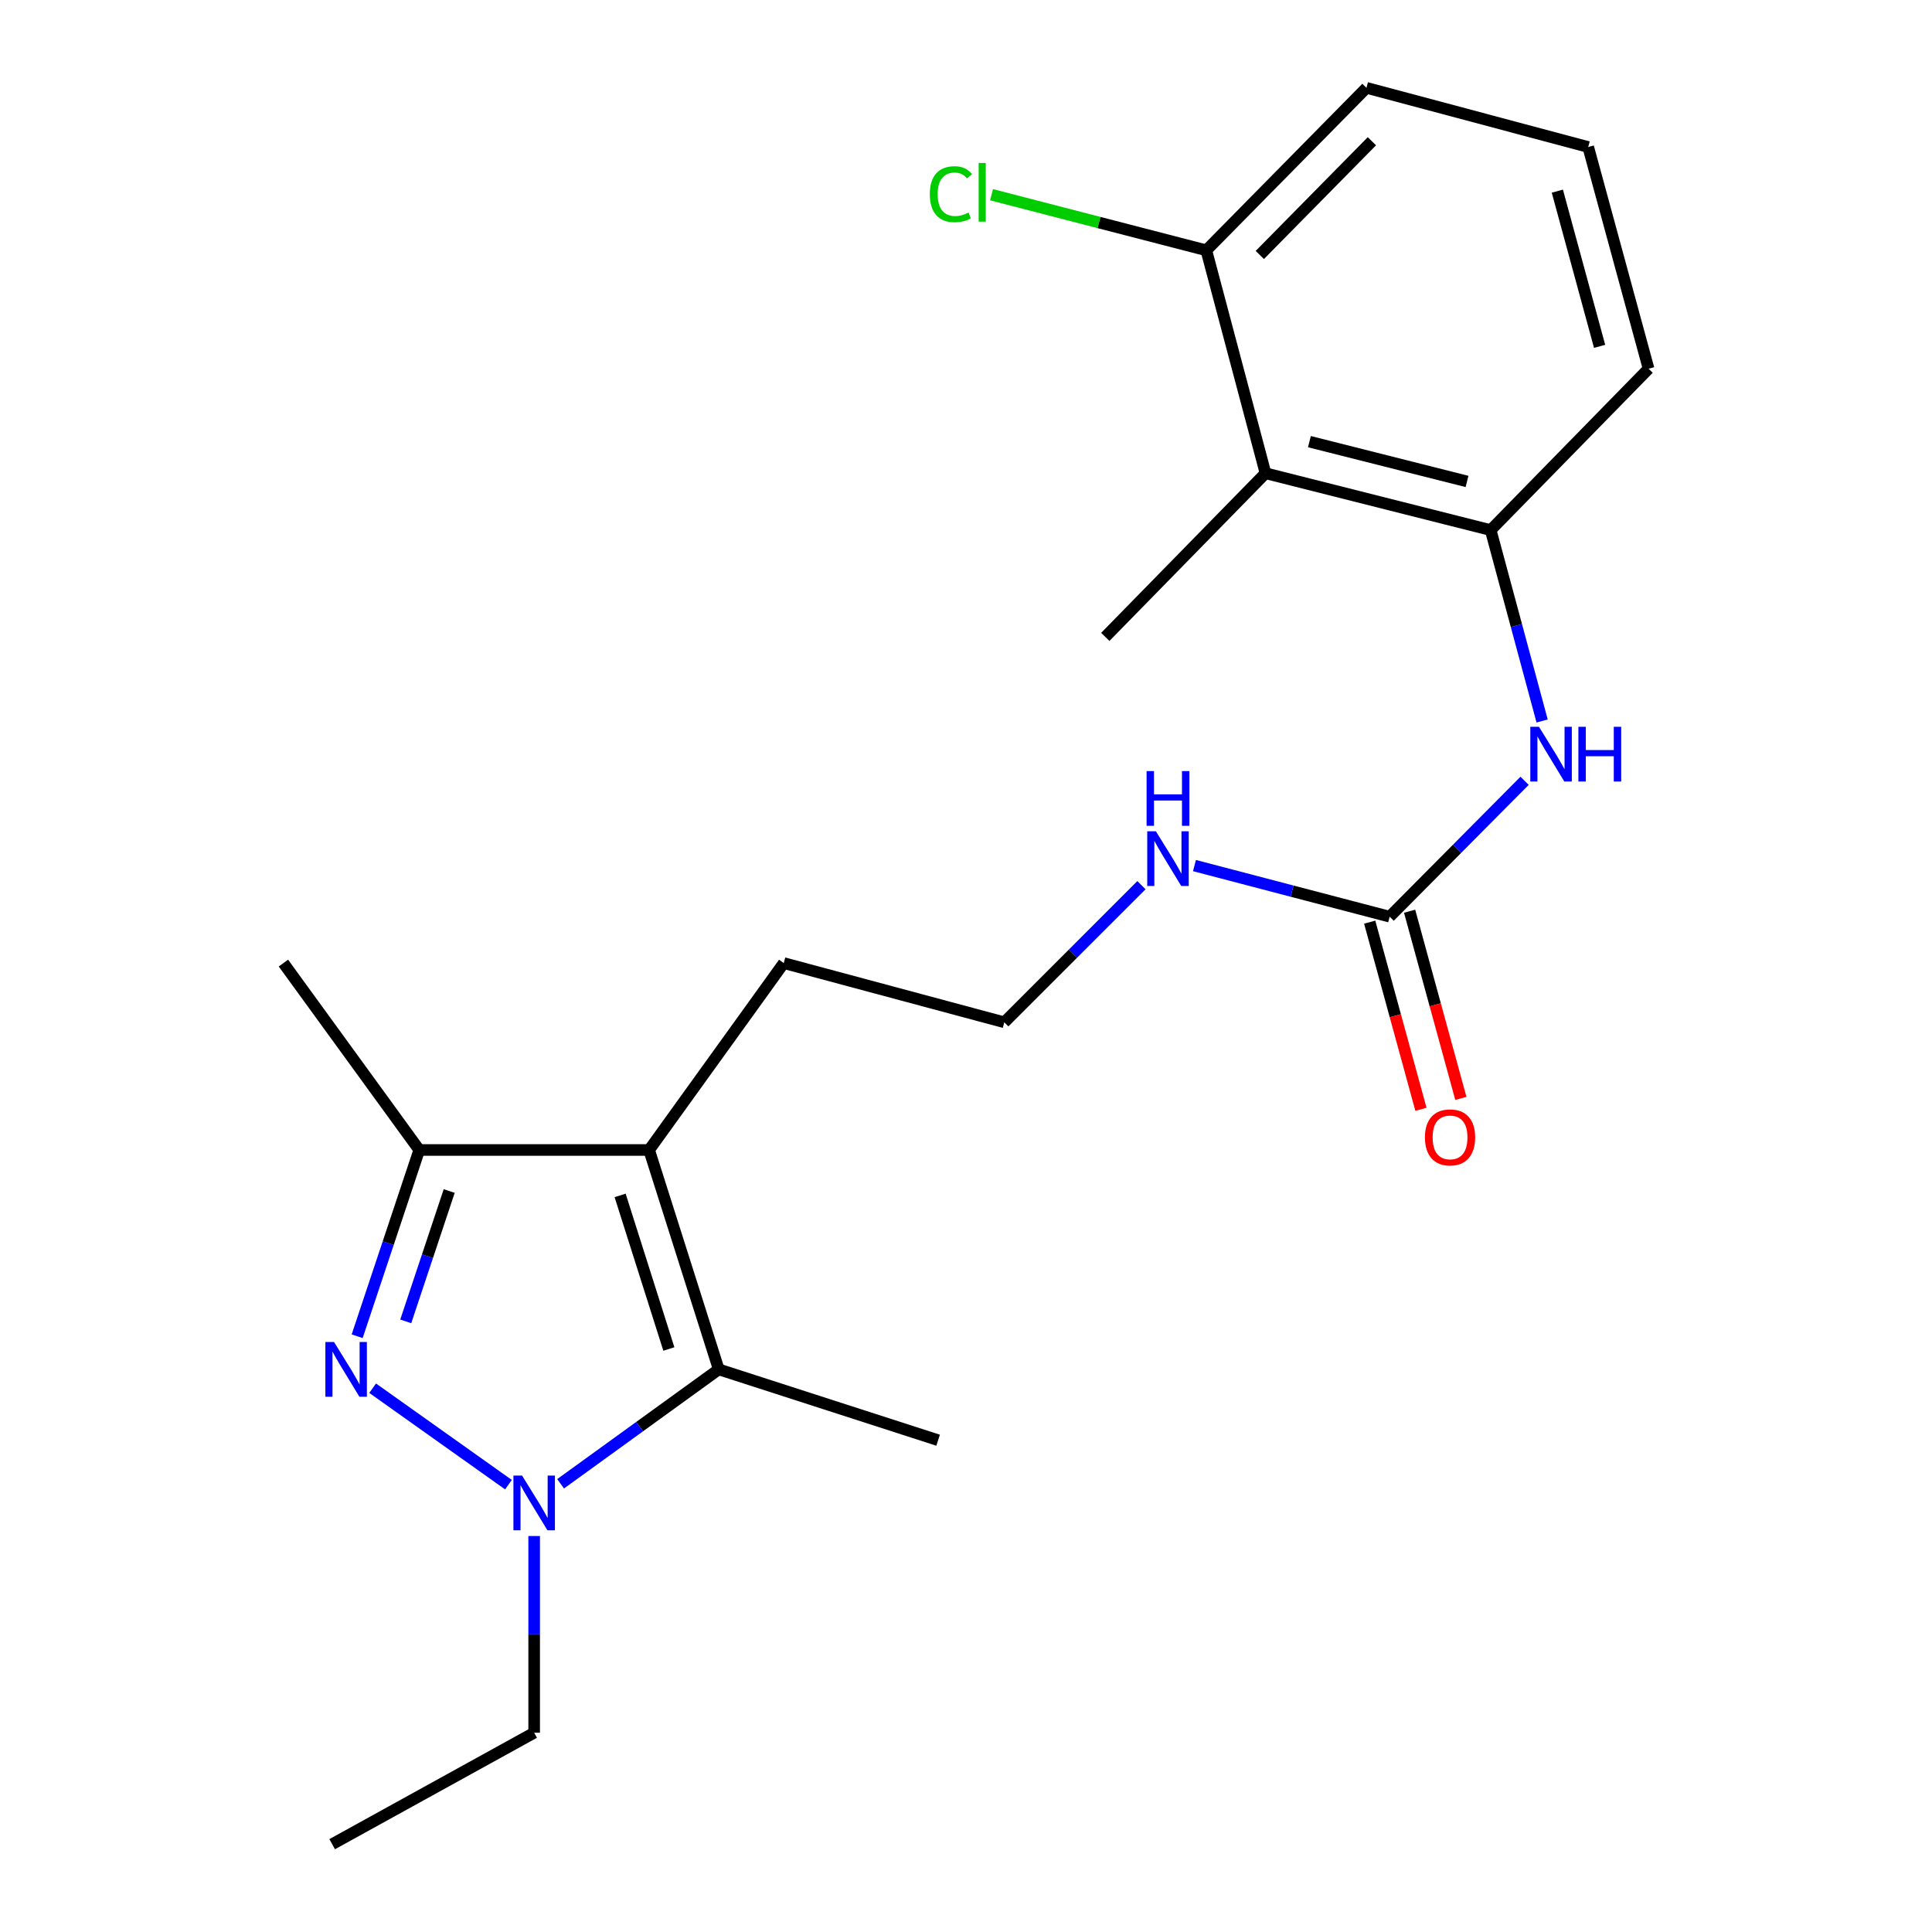 <?xml version='1.0' encoding='iso-8859-1'?>
<svg version='1.1' baseProfile='full'
              xmlns='http://www.w3.org/2000/svg'
                      xmlns:rdkit='http://www.rdkit.org/xml'
                      xmlns:xlink='http://www.w3.org/1999/xlink'
                  xml:space='preserve'
width='1000px' height='1000px' viewBox='0 0 1000 1000'>
<!-- END OF HEADER -->
<rect style='opacity:1.0;fill:#FFFFFF;stroke:none' width='1000' height='1000' x='0' y='0'> </rect>
<path class='bond-0' d='M 192.881,718.535 L 263.178,768.462' style='fill:none;fill-rule:evenodd;stroke:#0000FF;stroke-width:6px;stroke-linecap:butt;stroke-linejoin:miter;stroke-opacity:1' />
<path class='bond-3' d='M 184.874,691.635 L 200.941,643.433' style='fill:none;fill-rule:evenodd;stroke:#0000FF;stroke-width:6px;stroke-linecap:butt;stroke-linejoin:miter;stroke-opacity:1' />
<path class='bond-3' d='M 200.941,643.433 L 217.008,595.231' style='fill:none;fill-rule:evenodd;stroke:#000000;stroke-width:6px;stroke-linecap:butt;stroke-linejoin:miter;stroke-opacity:1' />
<path class='bond-3' d='M 210.014,683.947 L 221.261,650.206' style='fill:none;fill-rule:evenodd;stroke:#0000FF;stroke-width:6px;stroke-linecap:butt;stroke-linejoin:miter;stroke-opacity:1' />
<path class='bond-3' d='M 221.261,650.206 L 232.508,616.465' style='fill:none;fill-rule:evenodd;stroke:#000000;stroke-width:6px;stroke-linecap:butt;stroke-linejoin:miter;stroke-opacity:1' />
<path class='bond-2' d='M 290.17,768.007 L 331.096,738.397' style='fill:none;fill-rule:evenodd;stroke:#0000FF;stroke-width:6px;stroke-linecap:butt;stroke-linejoin:miter;stroke-opacity:1' />
<path class='bond-2' d='M 331.096,738.397 L 372.022,708.787' style='fill:none;fill-rule:evenodd;stroke:#000000;stroke-width:6px;stroke-linecap:butt;stroke-linejoin:miter;stroke-opacity:1' />
<path class='bond-12' d='M 276.482,795.044 L 276.482,845.951' style='fill:none;fill-rule:evenodd;stroke:#0000FF;stroke-width:6px;stroke-linecap:butt;stroke-linejoin:miter;stroke-opacity:1' />
<path class='bond-12' d='M 276.482,845.951 L 276.482,896.857' style='fill:none;fill-rule:evenodd;stroke:#000000;stroke-width:6px;stroke-linecap:butt;stroke-linejoin:miter;stroke-opacity:1' />
<path class='bond-1' d='M 335.979,595.231 L 217.008,595.231' style='fill:none;fill-rule:evenodd;stroke:#000000;stroke-width:6px;stroke-linecap:butt;stroke-linejoin:miter;stroke-opacity:1' />
<path class='bond-11' d='M 335.979,595.231 L 405.673,498.489' style='fill:none;fill-rule:evenodd;stroke:#000000;stroke-width:6px;stroke-linecap:butt;stroke-linejoin:miter;stroke-opacity:1' />
<path class='bond-22' d='M 335.979,595.231 L 372.022,708.787' style='fill:none;fill-rule:evenodd;stroke:#000000;stroke-width:6px;stroke-linecap:butt;stroke-linejoin:miter;stroke-opacity:1' />
<path class='bond-22' d='M 320.97,618.744 L 346.2,698.233' style='fill:none;fill-rule:evenodd;stroke:#000000;stroke-width:6px;stroke-linecap:butt;stroke-linejoin:miter;stroke-opacity:1' />
<path class='bond-14' d='M 372.022,708.787 L 485.566,745.449' style='fill:none;fill-rule:evenodd;stroke:#000000;stroke-width:6px;stroke-linecap:butt;stroke-linejoin:miter;stroke-opacity:1' />
<path class='bond-16' d='M 217.008,595.231 L 146.695,498.489' style='fill:none;fill-rule:evenodd;stroke:#000000;stroke-width:6px;stroke-linecap:butt;stroke-linejoin:miter;stroke-opacity:1' />
<path class='bond-4' d='M 719.282,474.476 L 668.768,461.247' style='fill:none;fill-rule:evenodd;stroke:#000000;stroke-width:6px;stroke-linecap:butt;stroke-linejoin:miter;stroke-opacity:1' />
<path class='bond-4' d='M 668.768,461.247 L 618.253,448.019' style='fill:none;fill-rule:evenodd;stroke:#0000FF;stroke-width:6px;stroke-linecap:butt;stroke-linejoin:miter;stroke-opacity:1' />
<path class='bond-7' d='M 719.282,474.476 L 754.203,439.311' style='fill:none;fill-rule:evenodd;stroke:#000000;stroke-width:6px;stroke-linecap:butt;stroke-linejoin:miter;stroke-opacity:1' />
<path class='bond-7' d='M 754.203,439.311 L 789.124,404.147' style='fill:none;fill-rule:evenodd;stroke:#0000FF;stroke-width:6px;stroke-linecap:butt;stroke-linejoin:miter;stroke-opacity:1' />
<path class='bond-9' d='M 708.953,477.304 L 722.217,525.74' style='fill:none;fill-rule:evenodd;stroke:#000000;stroke-width:6px;stroke-linecap:butt;stroke-linejoin:miter;stroke-opacity:1' />
<path class='bond-9' d='M 722.217,525.74 L 735.481,574.177' style='fill:none;fill-rule:evenodd;stroke:#FF0000;stroke-width:6px;stroke-linecap:butt;stroke-linejoin:miter;stroke-opacity:1' />
<path class='bond-9' d='M 729.611,471.647 L 742.875,520.083' style='fill:none;fill-rule:evenodd;stroke:#000000;stroke-width:6px;stroke-linecap:butt;stroke-linejoin:miter;stroke-opacity:1' />
<path class='bond-9' d='M 742.875,520.083 L 756.139,568.519' style='fill:none;fill-rule:evenodd;stroke:#FF0000;stroke-width:6px;stroke-linecap:butt;stroke-linejoin:miter;stroke-opacity:1' />
<path class='bond-5' d='M 655.025,244.948 L 771.568,274.375' style='fill:none;fill-rule:evenodd;stroke:#000000;stroke-width:6px;stroke-linecap:butt;stroke-linejoin:miter;stroke-opacity:1' />
<path class='bond-5' d='M 677.751,228.595 L 759.331,249.194' style='fill:none;fill-rule:evenodd;stroke:#000000;stroke-width:6px;stroke-linecap:butt;stroke-linejoin:miter;stroke-opacity:1' />
<path class='bond-8' d='M 655.025,244.948 L 624.385,129.56' style='fill:none;fill-rule:evenodd;stroke:#000000;stroke-width:6px;stroke-linecap:butt;stroke-linejoin:miter;stroke-opacity:1' />
<path class='bond-18' d='M 655.025,244.948 L 572.099,329.66' style='fill:none;fill-rule:evenodd;stroke:#000000;stroke-width:6px;stroke-linecap:butt;stroke-linejoin:miter;stroke-opacity:1' />
<path class='bond-6' d='M 771.568,274.375 L 784.885,323.78' style='fill:none;fill-rule:evenodd;stroke:#000000;stroke-width:6px;stroke-linecap:butt;stroke-linejoin:miter;stroke-opacity:1' />
<path class='bond-6' d='M 784.885,323.78 L 798.202,373.184' style='fill:none;fill-rule:evenodd;stroke:#0000FF;stroke-width:6px;stroke-linecap:butt;stroke-linejoin:miter;stroke-opacity:1' />
<path class='bond-17' d='M 771.568,274.375 L 853.305,190.853' style='fill:none;fill-rule:evenodd;stroke:#000000;stroke-width:6px;stroke-linecap:butt;stroke-linejoin:miter;stroke-opacity:1' />
<path class='bond-13' d='M 624.385,129.56 L 568.805,115.174' style='fill:none;fill-rule:evenodd;stroke:#000000;stroke-width:6px;stroke-linecap:butt;stroke-linejoin:miter;stroke-opacity:1' />
<path class='bond-13' d='M 568.805,115.174 L 513.225,100.789' style='fill:none;fill-rule:evenodd;stroke:#00CC00;stroke-width:6px;stroke-linecap:butt;stroke-linejoin:miter;stroke-opacity:1' />
<path class='bond-23' d='M 624.385,129.56 L 707.276,45.455' style='fill:none;fill-rule:evenodd;stroke:#000000;stroke-width:6px;stroke-linecap:butt;stroke-linejoin:miter;stroke-opacity:1' />
<path class='bond-23' d='M 652.073,131.979 L 710.097,73.105' style='fill:none;fill-rule:evenodd;stroke:#000000;stroke-width:6px;stroke-linecap:butt;stroke-linejoin:miter;stroke-opacity:1' />
<path class='bond-10' d='M 590.813,458.163 L 555.319,493.652' style='fill:none;fill-rule:evenodd;stroke:#0000FF;stroke-width:6px;stroke-linecap:butt;stroke-linejoin:miter;stroke-opacity:1' />
<path class='bond-10' d='M 555.319,493.652 L 519.824,529.142' style='fill:none;fill-rule:evenodd;stroke:#000000;stroke-width:6px;stroke-linecap:butt;stroke-linejoin:miter;stroke-opacity:1' />
<path class='bond-15' d='M 405.673,498.489 L 519.824,529.142' style='fill:none;fill-rule:evenodd;stroke:#000000;stroke-width:6px;stroke-linecap:butt;stroke-linejoin:miter;stroke-opacity:1' />
<path class='bond-21' d='M 276.482,896.857 L 171.933,954.545' style='fill:none;fill-rule:evenodd;stroke:#000000;stroke-width:6px;stroke-linecap:butt;stroke-linejoin:miter;stroke-opacity:1' />
<path class='bond-19' d='M 853.305,190.853 L 822.057,76.096' style='fill:none;fill-rule:evenodd;stroke:#000000;stroke-width:6px;stroke-linecap:butt;stroke-linejoin:miter;stroke-opacity:1' />
<path class='bond-19' d='M 827.952,179.267 L 806.078,98.937' style='fill:none;fill-rule:evenodd;stroke:#000000;stroke-width:6px;stroke-linecap:butt;stroke-linejoin:miter;stroke-opacity:1' />
<path class='bond-20' d='M 822.057,76.096 L 707.276,45.455' style='fill:none;fill-rule:evenodd;stroke:#000000;stroke-width:6px;stroke-linecap:butt;stroke-linejoin:miter;stroke-opacity:1' />
<path  class='atom-0' d='M 172.896 694.627
L 182.176 709.627
Q 183.096 711.107, 184.576 713.787
Q 186.056 716.467, 186.136 716.627
L 186.136 694.627
L 189.896 694.627
L 189.896 722.947
L 186.016 722.947
L 176.056 706.547
Q 174.896 704.627, 173.656 702.427
Q 172.456 700.227, 172.096 699.547
L 172.096 722.947
L 168.416 722.947
L 168.416 694.627
L 172.896 694.627
' fill='#0000FF'/>
<path  class='atom-1' d='M 270.222 763.751
L 279.502 778.751
Q 280.422 780.231, 281.902 782.911
Q 283.382 785.591, 283.462 785.751
L 283.462 763.751
L 287.222 763.751
L 287.222 792.071
L 283.342 792.071
L 273.382 775.671
Q 272.222 773.751, 270.982 771.551
Q 269.782 769.351, 269.422 768.671
L 269.422 792.071
L 265.742 792.071
L 265.742 763.751
L 270.222 763.751
' fill='#0000FF'/>
<path  class='atom-8' d='M 796.568 376.187
L 805.848 391.187
Q 806.768 392.667, 808.248 395.347
Q 809.728 398.027, 809.808 398.187
L 809.808 376.187
L 813.568 376.187
L 813.568 404.507
L 809.688 404.507
L 799.728 388.107
Q 798.568 386.187, 797.328 383.987
Q 796.128 381.787, 795.768 381.107
L 795.768 404.507
L 792.088 404.507
L 792.088 376.187
L 796.568 376.187
' fill='#0000FF'/>
<path  class='atom-8' d='M 816.968 376.187
L 820.808 376.187
L 820.808 388.227
L 835.288 388.227
L 835.288 376.187
L 839.128 376.187
L 839.128 404.507
L 835.288 404.507
L 835.288 391.427
L 820.808 391.427
L 820.808 404.507
L 816.968 404.507
L 816.968 376.187
' fill='#0000FF'/>
<path  class='atom-10' d='M 737.542 588.707
Q 737.542 581.907, 740.902 578.107
Q 744.262 574.307, 750.542 574.307
Q 756.822 574.307, 760.182 578.107
Q 763.542 581.907, 763.542 588.707
Q 763.542 595.587, 760.142 599.507
Q 756.742 603.387, 750.542 603.387
Q 744.302 603.387, 740.902 599.507
Q 737.542 595.627, 737.542 588.707
M 750.542 600.187
Q 754.862 600.187, 757.182 597.307
Q 759.542 594.387, 759.542 588.707
Q 759.542 583.147, 757.182 580.347
Q 754.862 577.507, 750.542 577.507
Q 746.222 577.507, 743.862 580.307
Q 741.542 583.107, 741.542 588.707
Q 741.542 594.427, 743.862 597.307
Q 746.222 600.187, 750.542 600.187
' fill='#FF0000'/>
<path  class='atom-11' d='M 598.288 430.27
L 607.568 445.27
Q 608.488 446.75, 609.968 449.43
Q 611.448 452.11, 611.528 452.27
L 611.528 430.27
L 615.288 430.27
L 615.288 458.59
L 611.408 458.59
L 601.448 442.19
Q 600.288 440.27, 599.048 438.07
Q 597.848 435.87, 597.488 435.19
L 597.488 458.59
L 593.808 458.59
L 593.808 430.27
L 598.288 430.27
' fill='#0000FF'/>
<path  class='atom-11' d='M 593.468 399.118
L 597.308 399.118
L 597.308 411.158
L 611.788 411.158
L 611.788 399.118
L 615.628 399.118
L 615.628 427.438
L 611.788 427.438
L 611.788 414.358
L 597.308 414.358
L 597.308 427.438
L 593.468 427.438
L 593.468 399.118
' fill='#0000FF'/>
<path  class='atom-14' d='M 481.269 100.517
Q 481.269 93.477, 484.549 89.797
Q 487.869 86.077, 494.149 86.077
Q 499.989 86.077, 503.109 90.197
L 500.469 92.357
Q 498.189 89.357, 494.149 89.357
Q 489.869 89.357, 487.589 92.237
Q 485.349 95.077, 485.349 100.517
Q 485.349 106.117, 487.669 108.997
Q 490.029 111.877, 494.589 111.877
Q 497.709 111.877, 501.349 109.997
L 502.469 112.997
Q 500.989 113.957, 498.749 114.517
Q 496.509 115.077, 494.029 115.077
Q 487.869 115.077, 484.549 111.317
Q 481.269 107.557, 481.269 100.517
' fill='#00CC00'/>
<path  class='atom-14' d='M 506.549 84.357
L 510.229 84.357
L 510.229 114.717
L 506.549 114.717
L 506.549 84.357
' fill='#00CC00'/>
</svg>
